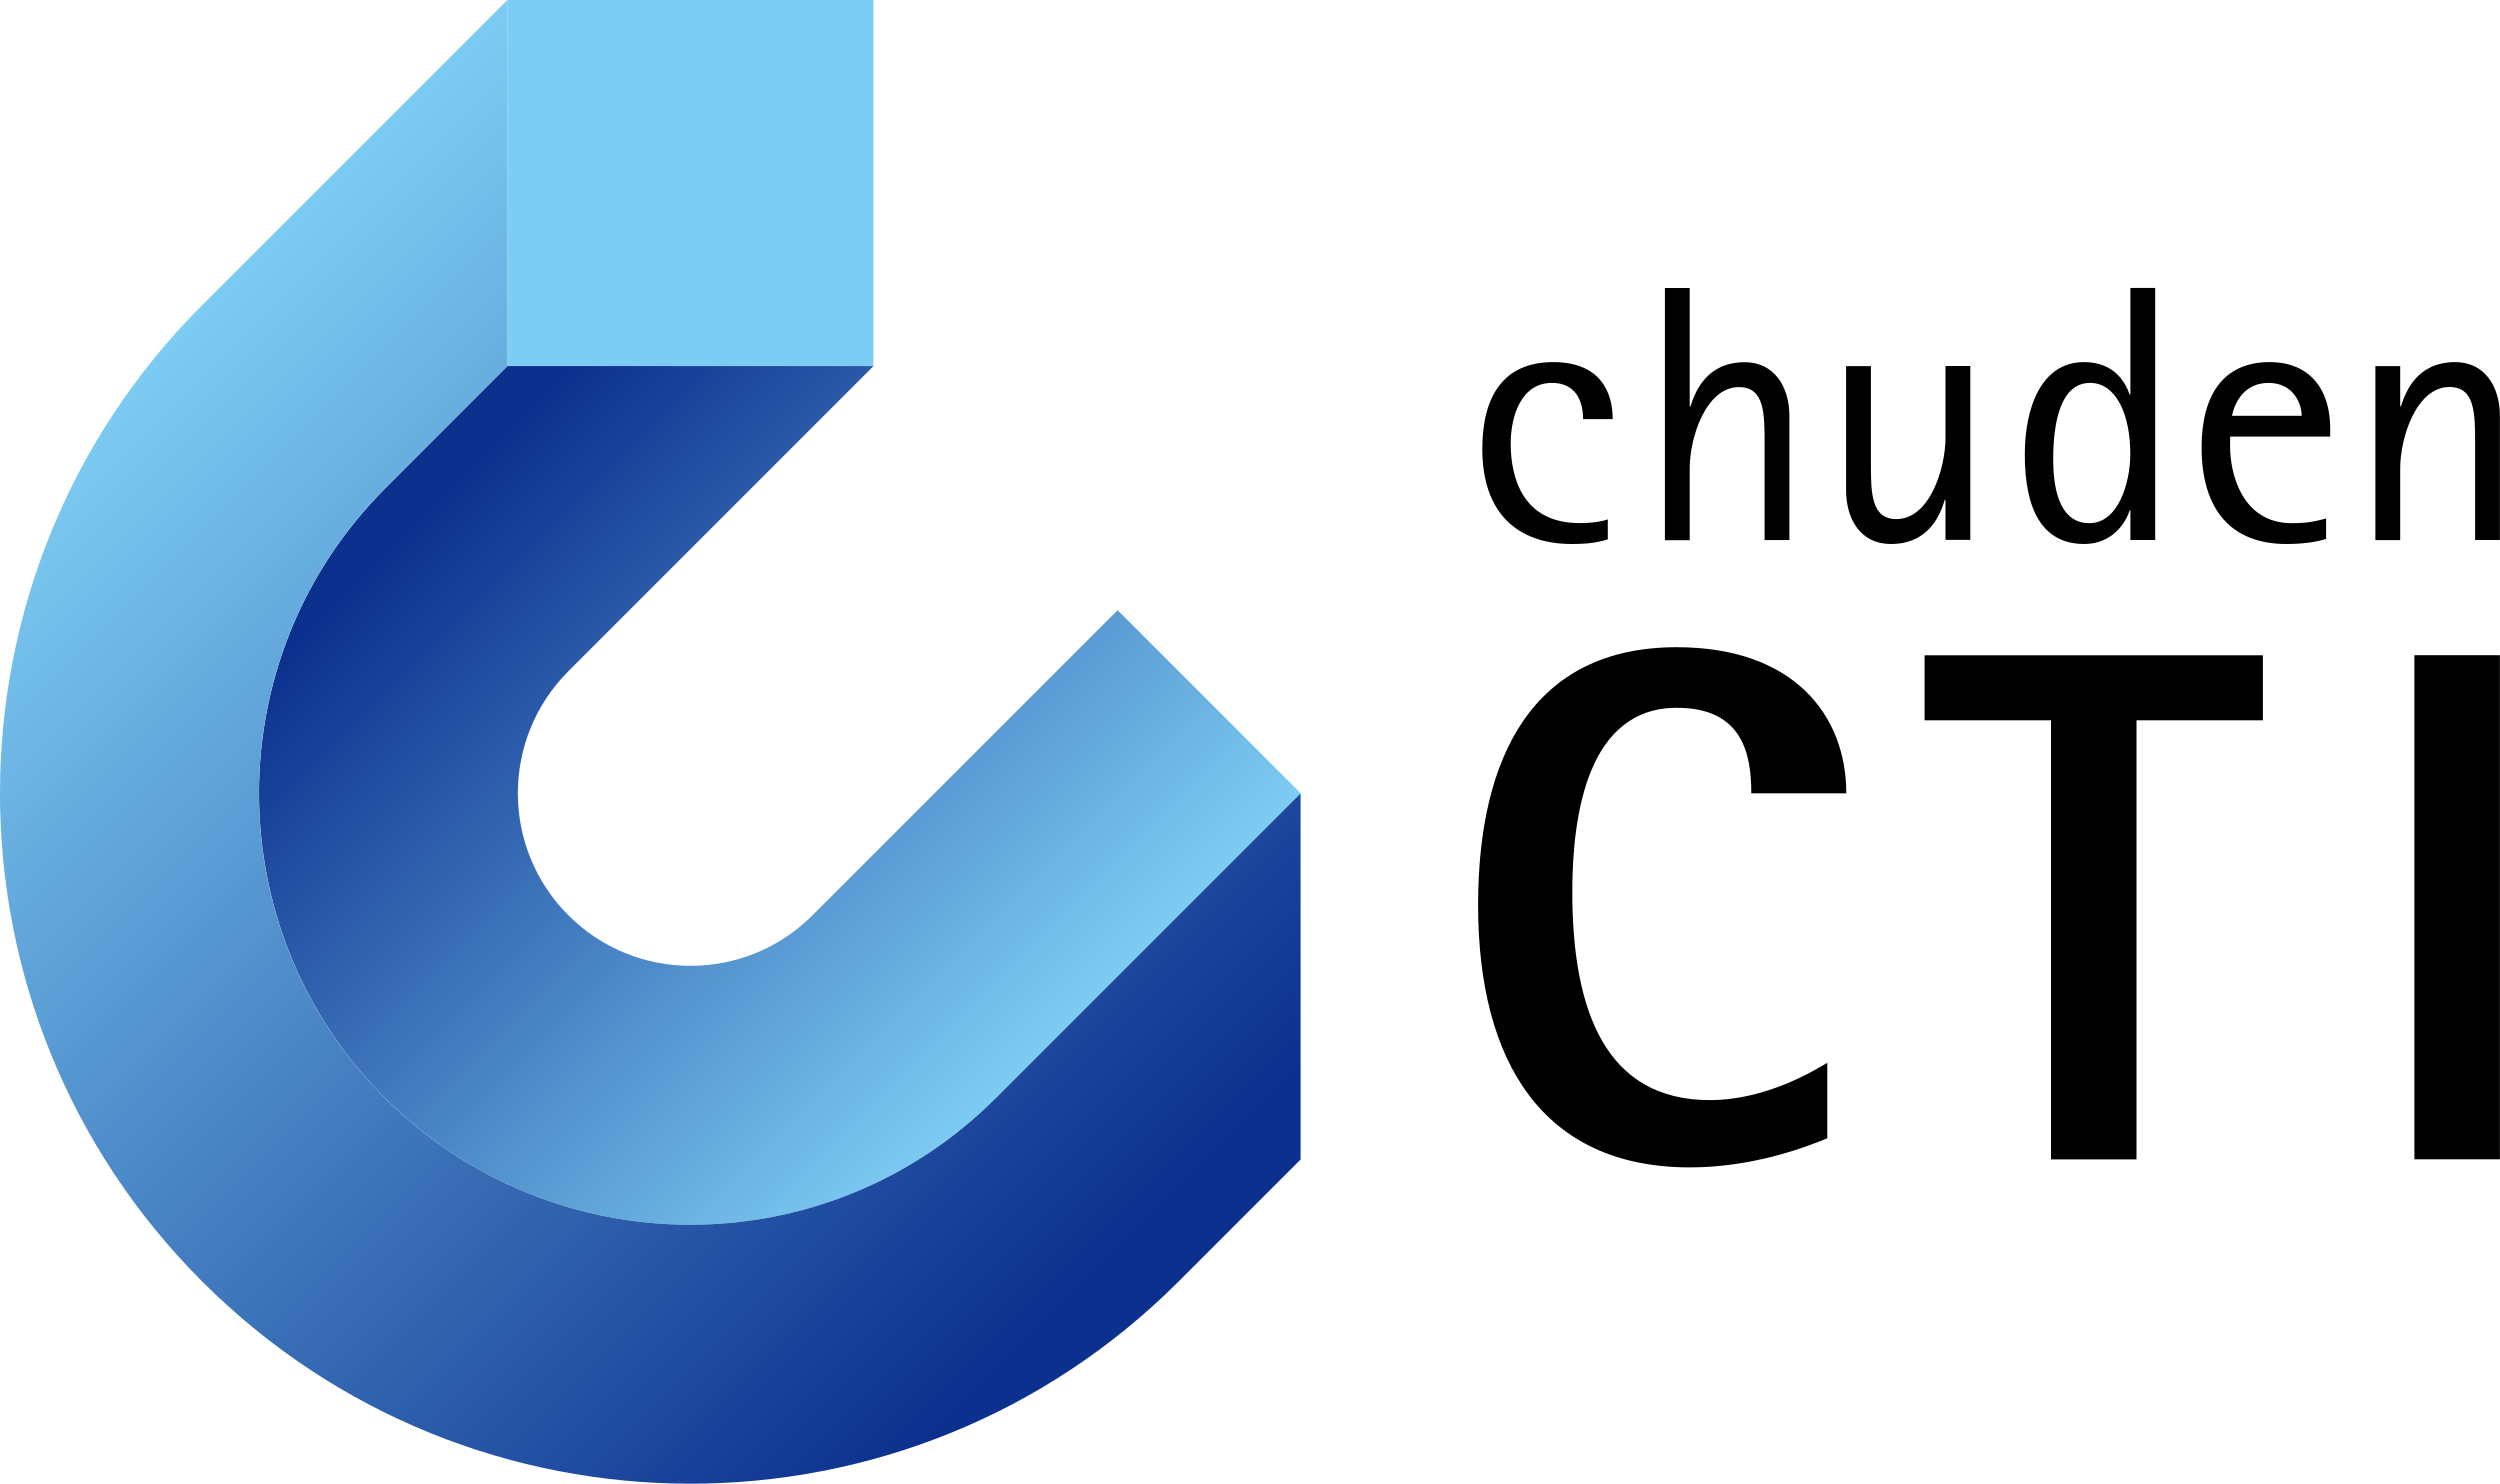 <?xml version="1.0" encoding="UTF-8"?><svg id="b" xmlns="http://www.w3.org/2000/svg" xmlns:xlink="http://www.w3.org/1999/xlink" viewBox="0 0 250 148.37"><defs><linearGradient id="d" x1="-2716.46" y1="-5398.53" x2="-2762.74" y2="-5444.81" gradientTransform="translate(3495.13 6858.01) scale(1.25)" gradientUnits="userSpaceOnUse"><stop offset="0" stop-color="#7dccf3"/><stop offset="1" stop-color="#0b308e"/></linearGradient><linearGradient id="e" x1="-2787.25" y1="-5454.67" x2="-2712.83" y2="-5380.25" xlink:href="#d"/></defs><g id="c"><path d="m182.74,113.82c-2.41,1.02-7.67,2.92-13.74,2.92-14.69,0-21.19-10.52-21.19-26.23,0-14.83,5.48-25.79,19.87-25.79,11.69,0,16.95,6.8,16.95,14.61h-9.5c0-3.95-.88-8.55-7.45-8.55-8.84,0-10.45,10.52-10.45,18.41,0,12.06,3.43,20.82,13.74,20.82,5.63,0,10.38-2.92,11.76-3.73v7.53Z" style="stroke-width:0px;"/><path d="m205.1,72.03h-12.64v-6.5h33.83v6.5h-12.64v43.91h-8.55v-43.91Z" style="stroke-width:0px;"/><path d="m241.44,65.52h8.55v50.41h-8.55v-50.41Z" style="stroke-width:0px;"/><path d="m160.8,53.93c-1.1.33-2.01.47-3.62.47-5.55,0-8.95-3.21-8.95-9.5,0-5.22,2.08-8.69,7.09-8.69,4.64,0,5.95,2.92,5.95,5.7h-2.96c0-1.86-.77-3.62-3.11-3.62-3.14,0-4.13,3.43-4.13,6.06,0,3.32,1.13,7.96,6.9,7.96.62,0,1.86-.04,2.81-.37v1.97Z" style="stroke-width:0px;"/><path d="m166.49,28.8h2.48v11.84h.07c.47-1.42,1.57-4.42,5.44-4.42,2.96,0,4.46,2.48,4.46,5.37v12.42h-2.48v-9.64c0-3,0-5.66-2.56-5.66-3.29,0-4.93,5-4.93,8.15v7.16h-2.48v-25.21Z" style="stroke-width:0px;"/><path d="m194.55,49.98h-.07c-.44,1.42-1.53,4.42-5.41,4.42-3,0-4.46-2.48-4.46-5.37v-12.42h2.48v9.64c0,3,0,5.66,2.56,5.66,3.29,0,4.9-5.01,4.9-8.15v-7.16h2.48v17.39h-2.48v-4.02Z" style="stroke-width:0px;"/><path d="m213.03,51.04h-.07c-.37,1.24-1.75,3.36-4.53,3.36-4.2,0-5.95-3.43-5.95-8.95,0-4.68,1.64-9.24,5.92-9.24,3.03,0,4.13,2.01,4.57,3.25h.07v-10.67h2.48v25.21h-2.48v-2.96Zm-4.09,1.28c2.85,0,4.09-3.95,4.09-6.94,0-3.87-1.39-7.09-4.02-7.09-2.96,0-3.69,3.95-3.69,7.64,0,2.23.33,6.39,3.62,6.39Z" style="stroke-width:0px;"/><path d="m232.62,53.89c-1.06.33-2.37.51-3.98.51-5.37,0-8.48-3.25-8.48-9.68,0-5.19,2.16-8.51,6.8-8.51,4.09,0,6.06,2.81,6.06,6.61v.84h-10.01v1.02c0,2.63,1.17,7.64,6.17,7.64,1.94,0,2.63-.29,3.43-.47v2.05Zm-2.45-12.31c0-1.17-.8-3.29-3.32-3.29s-3.43,2.12-3.65,3.29h6.98Z" style="stroke-width:0px;"/><path d="m237.54,36.61h2.48v4.02h.07c.47-1.42,1.57-4.42,5.44-4.42,2.96,0,4.46,2.48,4.46,5.37v12.42h-2.48v-9.64c0-3,0-5.66-2.56-5.66-3.29,0-4.93,5-4.93,8.15v7.16h-2.48v-17.39Z" style="stroke-width:0px;"/><rect x="50.73" y="0" width="36.61" height="36.61" style="fill:#7dccf3; stroke-width:0px;"/><path d="m111.76,61.02l-30.51,30.51c-6.74,6.74-17.67,6.74-24.41,0-6.74-6.74-6.74-17.67,0-24.41l30.51-30.51h-36.61s-12.2,12.21-12.2,12.21c-16.85,16.85-16.85,44.17,0,61.02,16.85,16.85,44.17,16.85,61.02,0l30.51-30.51-18.31-18.31Z" style="fill:url(#d); stroke-width:0px;"/><path d="m99.55,109.84c-16.85,16.85-44.17,16.85-61.02,0-16.85-16.85-16.85-44.17,0-61.02l12.2-12.2h0V0s-30.51,30.51-30.51,30.51c-26.96,26.96-26.96,70.68,0,97.64,26.96,26.96,70.68,26.96,97.64,0l12.2-12.2v-36.61s-30.51,30.51-30.51,30.51Z" style="fill:url(#e); stroke-width:0px;"/></g></svg>